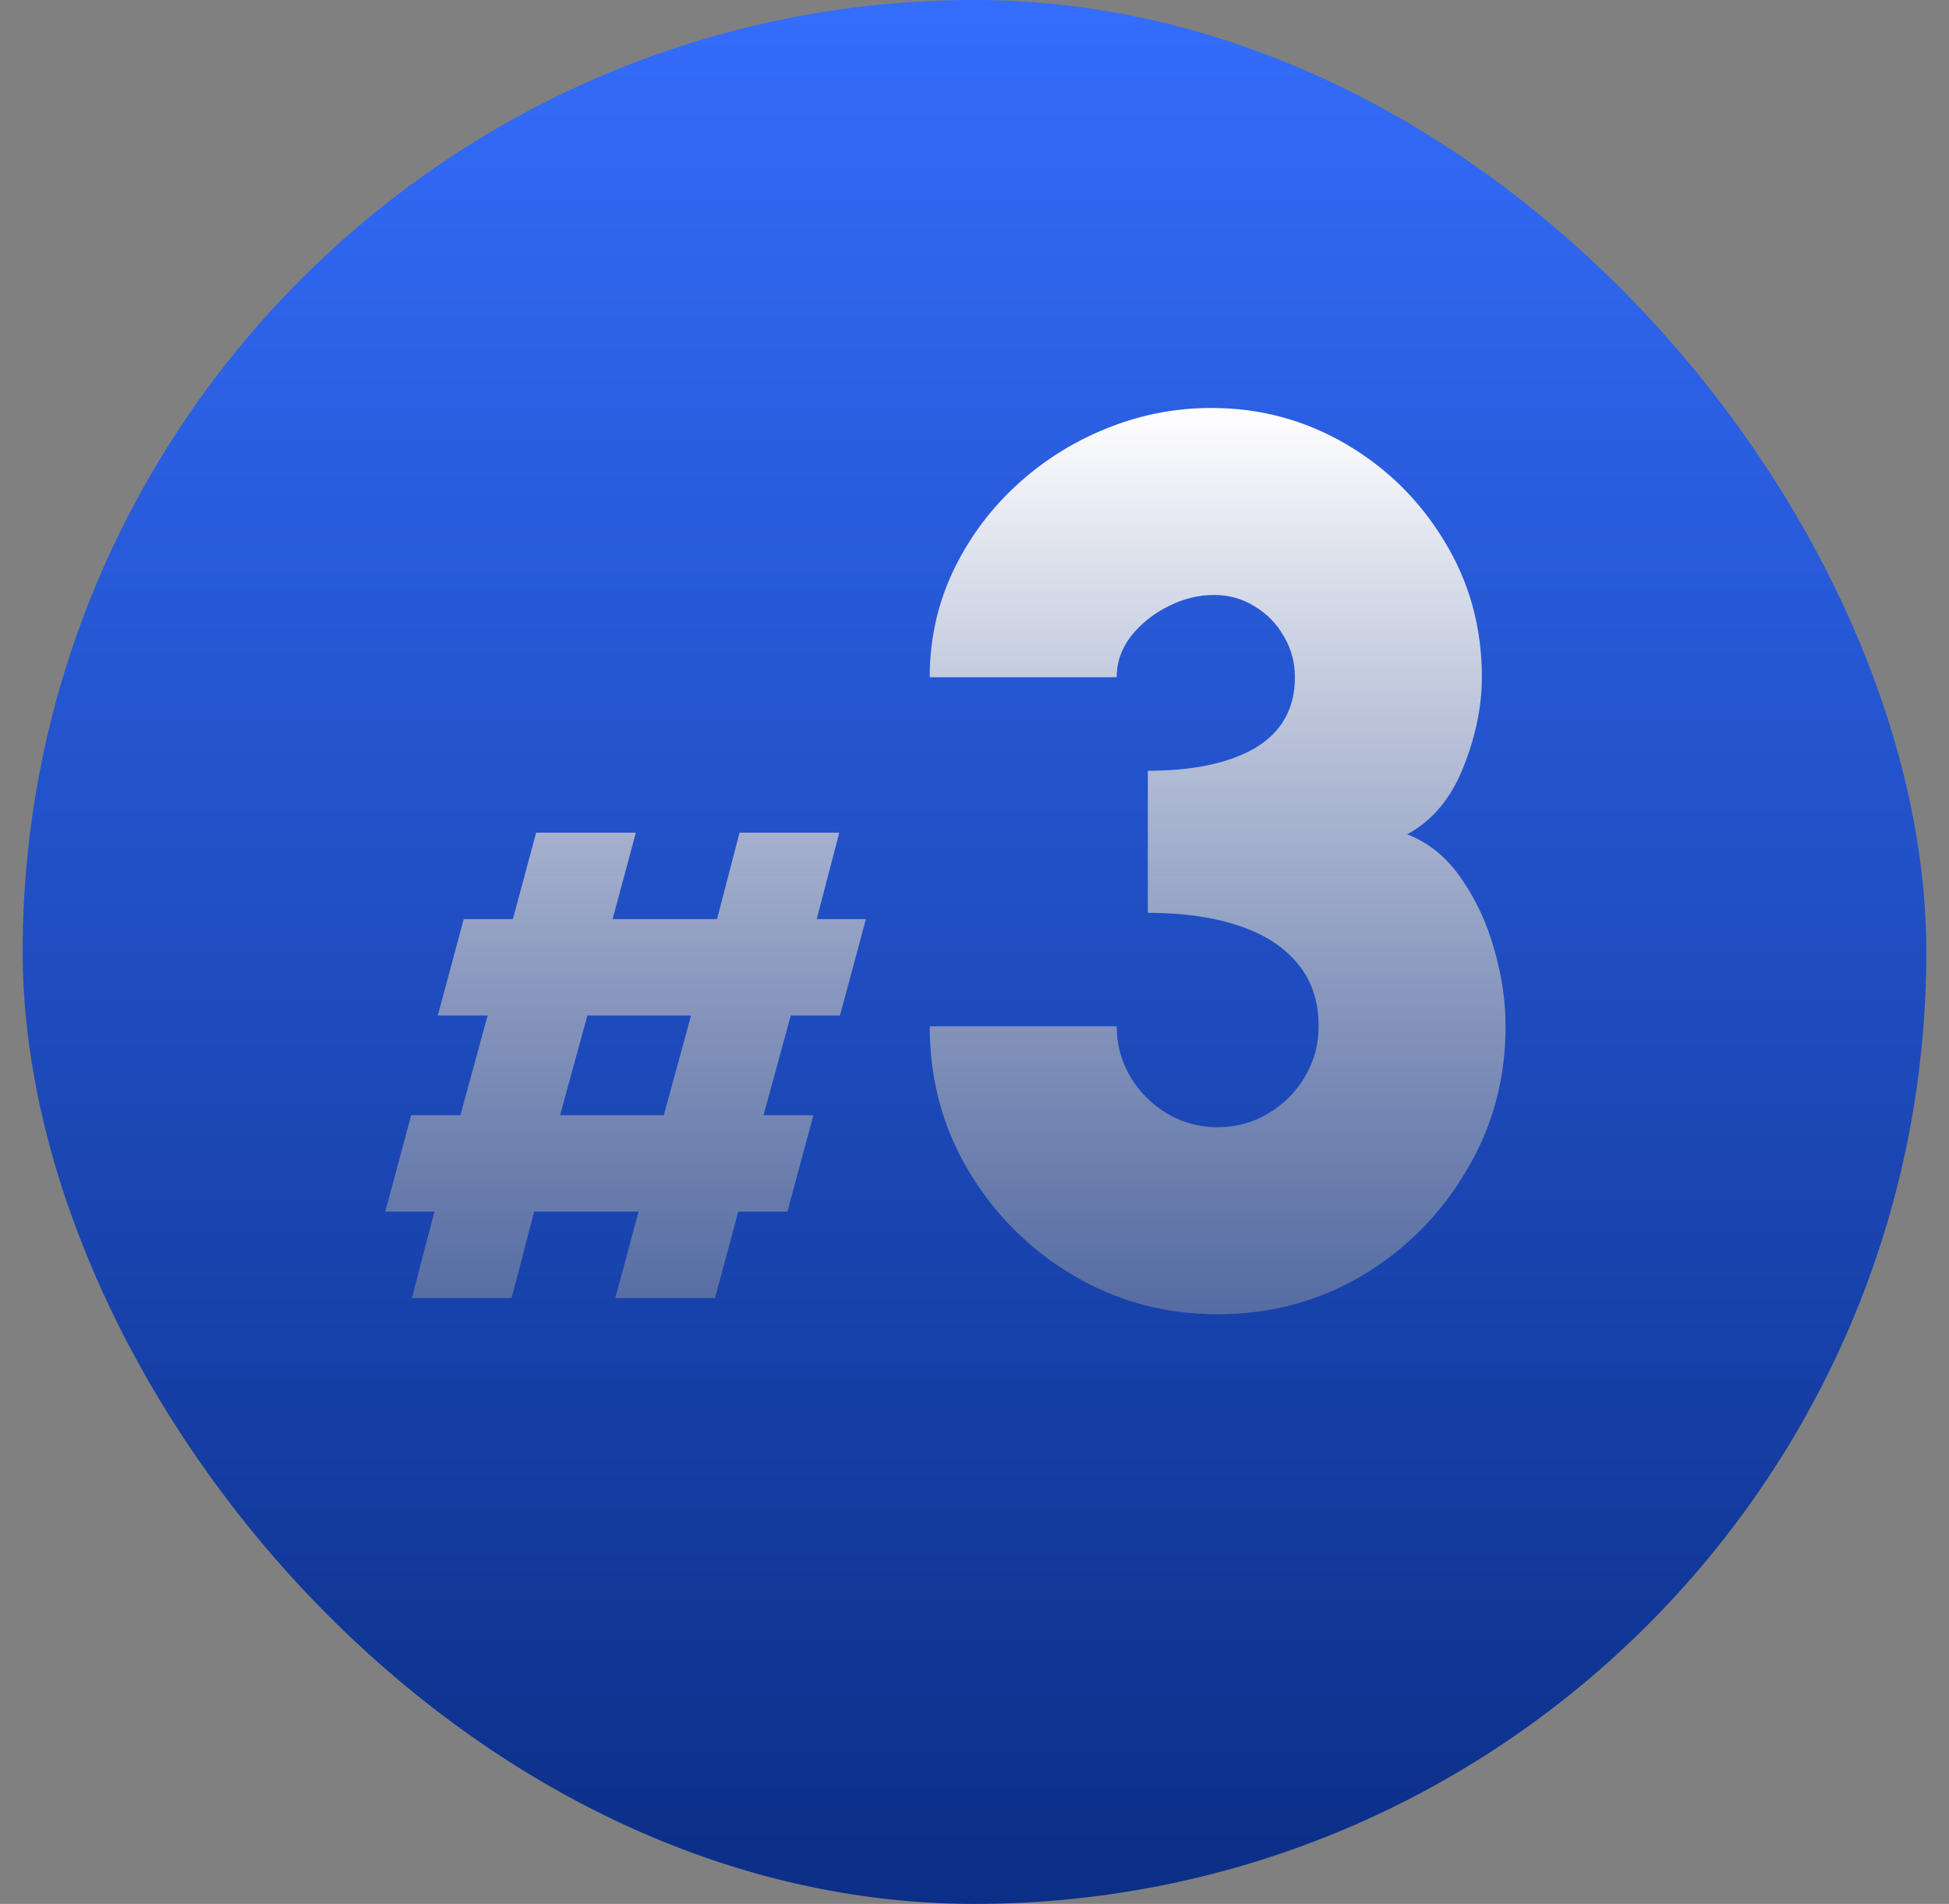 <svg xmlns="http://www.w3.org/2000/svg" width="43" height="42" viewBox="0 0 43 42" fill="none"><rect x="0" y="0" width="43" height="42" fill="#808080" stroke="none"/><rect x="0.5" width="42" height="42" rx="21" fill="url(#paint0_linear_76_3072)"></rect><path d="M18.532 22.402H17.447L16.845 24.602H17.945L17.373 26.728H16.288L15.775 28.635H13.575L14.088 26.728H11.785L11.287 28.635H9.087L9.585 26.728H8.5L9.072 24.602H10.157L10.759 22.402H9.659L10.231 20.275H11.316L11.829 18.368H14.029L13.516 20.275H15.819L16.317 18.368H18.517L18.019 20.275H19.104L18.532 22.402ZM14.645 24.602L15.247 22.402H12.959L12.357 24.602H14.645Z" fill="url(#paint1_linear_76_3072)"></path><path d="M26.864 28.992C25.709 28.992 24.651 28.708 23.688 28.14C22.726 27.572 21.956 26.806 21.378 25.844C20.8 24.881 20.512 23.813 20.512 22.64H24.637C24.637 23.043 24.738 23.415 24.939 23.754C25.141 24.093 25.411 24.363 25.75 24.565C26.09 24.767 26.461 24.867 26.864 24.867C27.268 24.867 27.639 24.767 27.978 24.565C28.317 24.363 28.588 24.093 28.789 23.754C28.991 23.415 29.092 23.043 29.092 22.64C29.092 22.081 28.936 21.618 28.624 21.251C28.313 20.875 27.873 20.596 27.304 20.413C26.745 20.229 26.085 20.137 25.324 20.137V17.003C26.333 17.003 27.125 16.833 27.703 16.494C28.28 16.145 28.569 15.627 28.569 14.94C28.569 14.61 28.487 14.307 28.322 14.033C28.166 13.758 27.951 13.537 27.675 13.373C27.41 13.207 27.112 13.125 26.782 13.125C26.443 13.125 26.108 13.207 25.778 13.373C25.448 13.537 25.173 13.758 24.953 14.033C24.742 14.307 24.637 14.61 24.637 14.94H20.512C20.512 14.124 20.677 13.359 21.007 12.644C21.346 11.92 21.804 11.287 22.382 10.746C22.968 10.196 23.633 9.77 24.375 9.467C25.127 9.156 25.911 9 26.727 9C27.799 9 28.789 9.266 29.697 9.797C30.604 10.329 31.328 11.044 31.869 11.943C32.419 12.841 32.694 13.84 32.694 14.94C32.694 15.582 32.557 16.246 32.282 16.934C32.007 17.621 31.594 18.112 31.044 18.405C31.521 18.588 31.92 18.914 32.24 19.381C32.561 19.84 32.804 20.362 32.969 20.949C33.134 21.526 33.217 22.09 33.217 22.64C33.217 23.804 32.928 24.867 32.35 25.83C31.782 26.793 31.017 27.562 30.054 28.14C29.092 28.708 28.028 28.992 26.864 28.992Z" fill="url(#paint2_linear_76_3072)"></path><defs><linearGradient id="paint0_linear_76_3072" x1="21.5" y1="0" x2="21.5" y2="42" gradientUnits="userSpaceOnUse"><stop stop-color="#346DFC"></stop><stop offset="1" stop-color="#0B2E86"></stop></linearGradient><linearGradient id="paint1_linear_76_3072" x1="20.858" y1="9" x2="20.858" y2="28.992" gradientUnits="userSpaceOnUse"><stop stop-color="white"></stop><stop offset="1" stop-color="#999999" stop-opacity="0.48"></stop></linearGradient><linearGradient id="paint2_linear_76_3072" x1="20.858" y1="9" x2="20.858" y2="28.992" gradientUnits="userSpaceOnUse"><stop stop-color="white"></stop><stop offset="1" stop-color="#999999" stop-opacity="0.48"></stop></linearGradient></defs></svg>